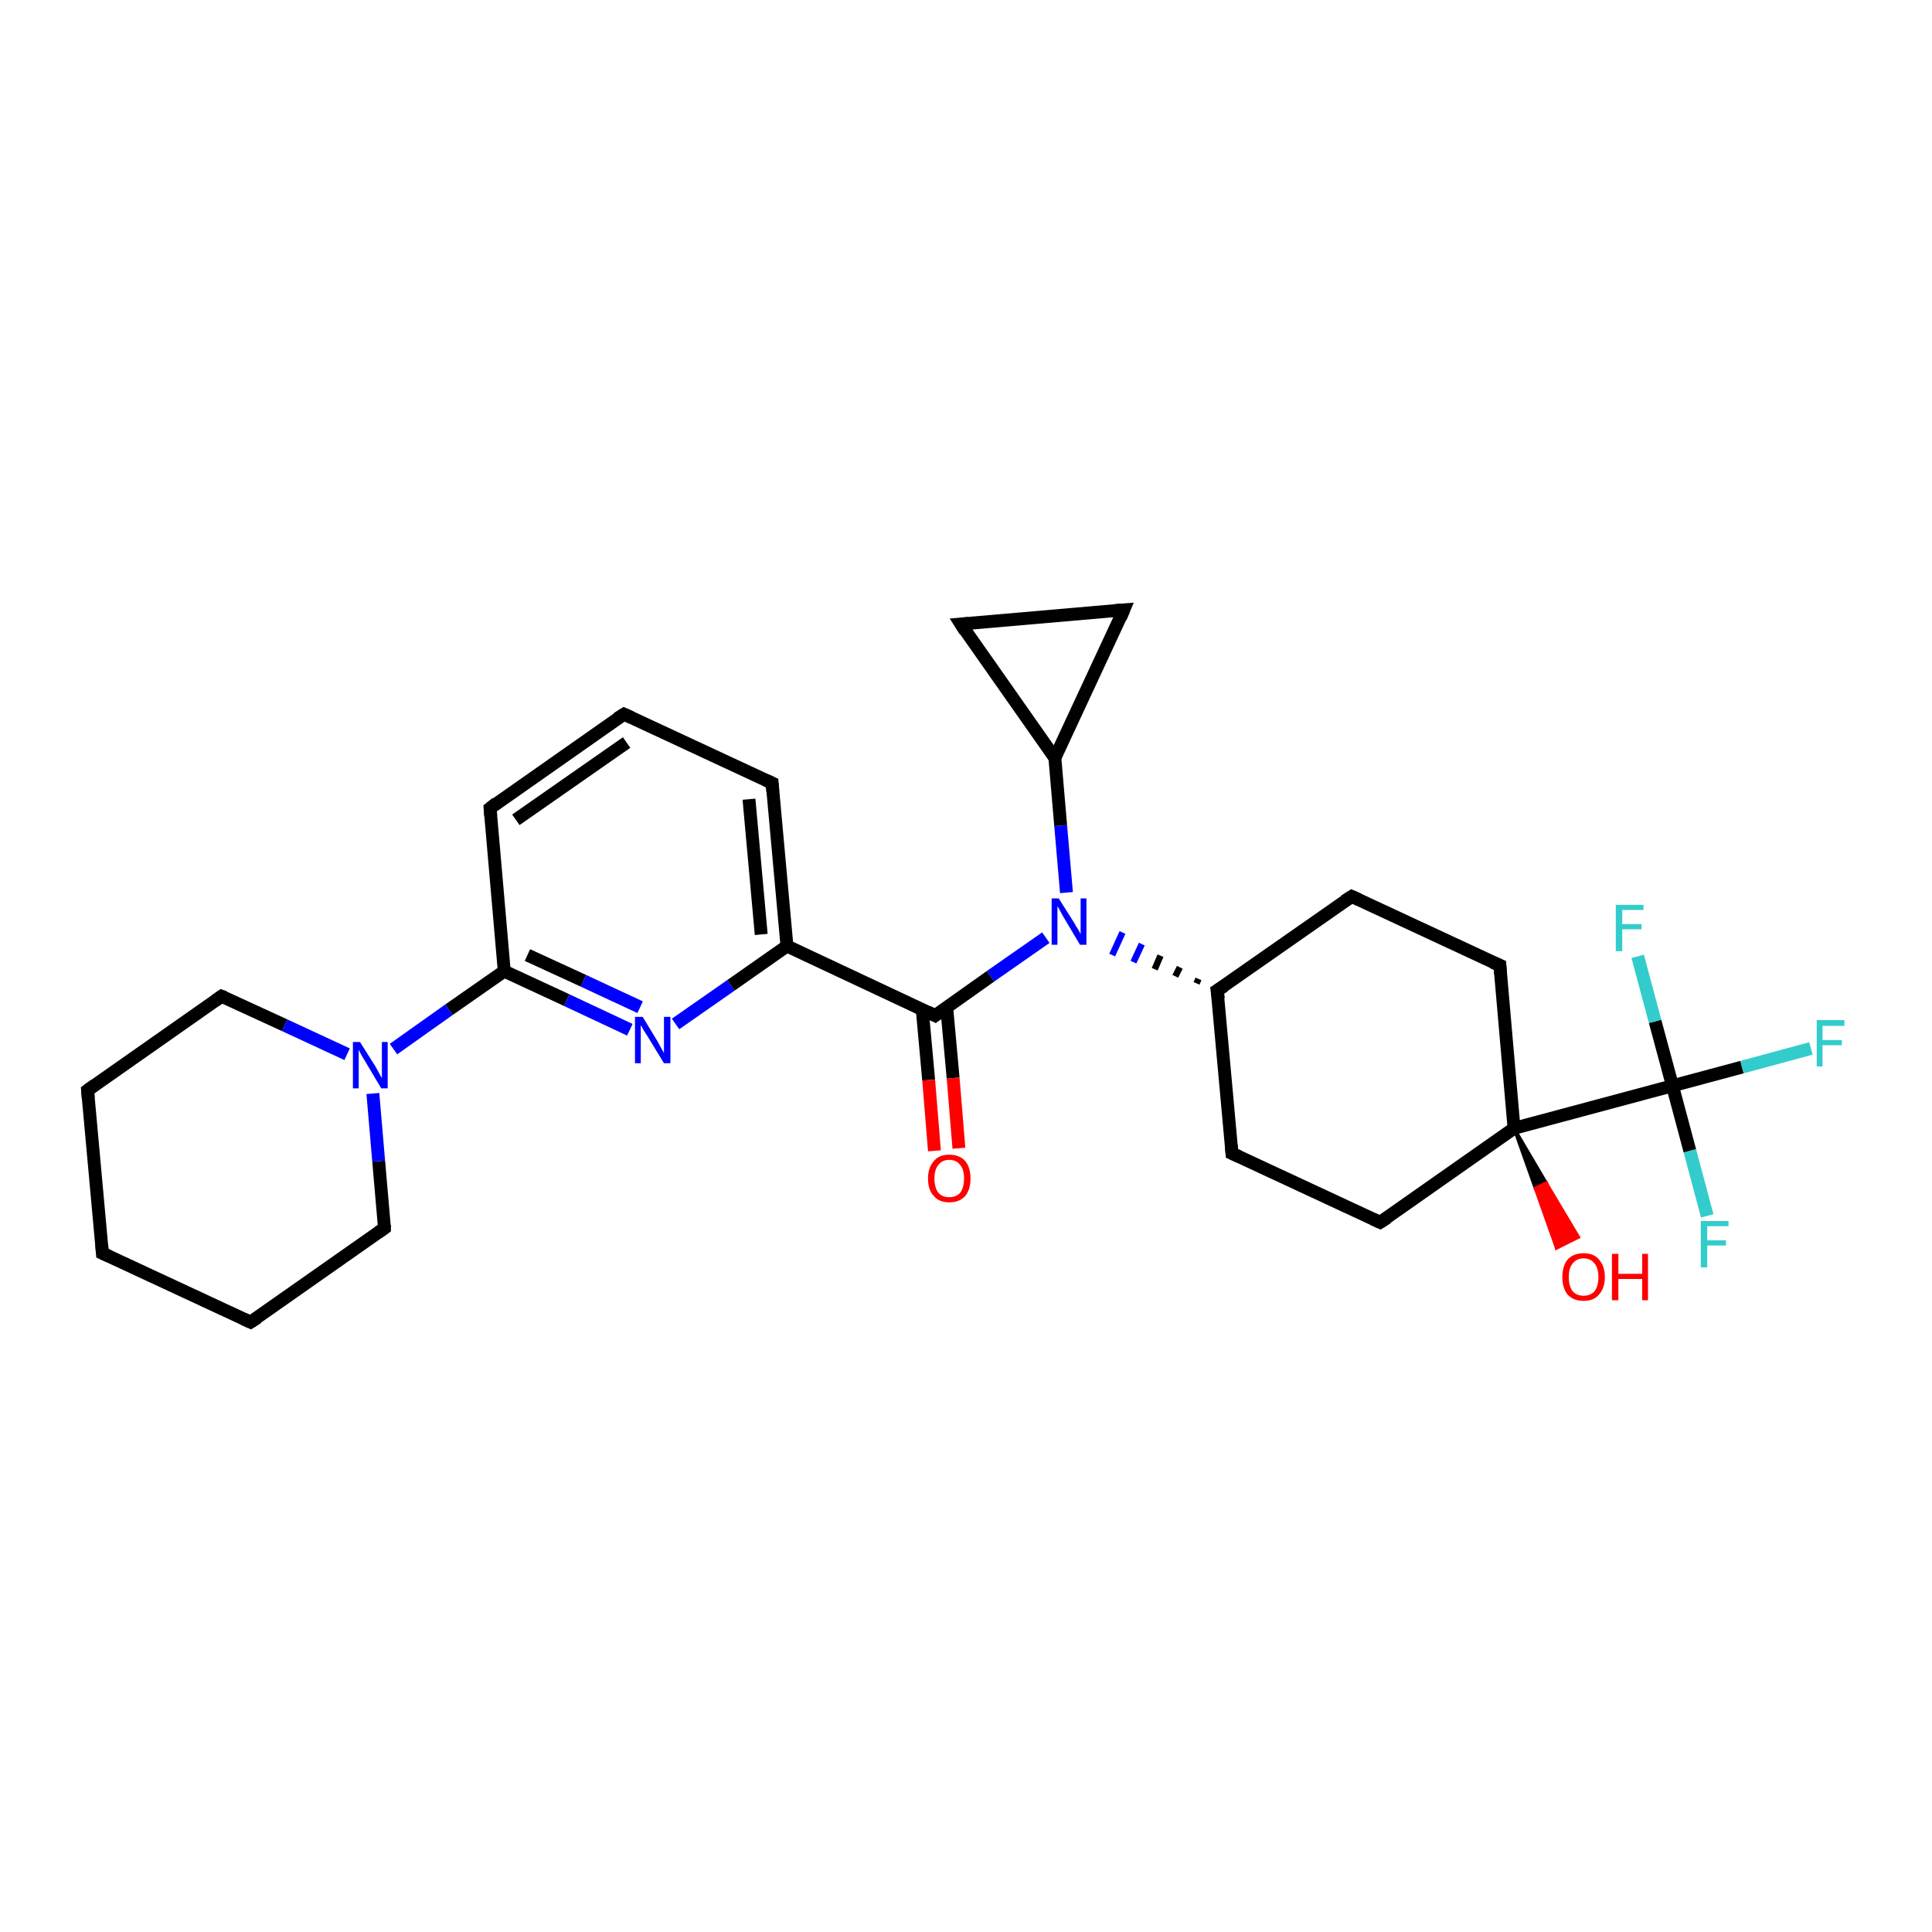 <?xml version='1.0' encoding='iso-8859-1'?>
<svg version='1.1' baseProfile='full'
              xmlns='http://www.w3.org/2000/svg'
                      xmlns:rdkit='http://www.rdkit.org/xml'
                      xmlns:xlink='http://www.w3.org/1999/xlink'
                  xml:space='preserve'
width='300px' height='300px' viewBox='0 0 300 300'>
<!-- END OF HEADER -->
<rect style='opacity:1.0;fill:#FFFFFF;stroke:none' width='300.0' height='300.0' x='0.0' y='0.0'> </rect>
<path class='bond-0 atom-1 atom-0' d='M 235.1,175.2 L 240.1,183.7 L 238.4,184.5 Z' style='fill:#000000;fill-rule:evenodd;fill-opacity:1;stroke:#000000;stroke-width:0.5px;stroke-linecap:butt;stroke-linejoin:miter;stroke-opacity:1;' />
<path class='bond-0 atom-1 atom-0' d='M 240.1,183.7 L 241.7,193.8 L 245.1,192.1 Z' style='fill:#FF0000;fill-rule:evenodd;fill-opacity:1;stroke:#FF0000;stroke-width:0.5px;stroke-linecap:butt;stroke-linejoin:miter;stroke-opacity:1;' />
<path class='bond-0 atom-1 atom-0' d='M 240.1,183.7 L 238.4,184.5 L 241.7,193.8 Z' style='fill:#FF0000;fill-rule:evenodd;fill-opacity:1;stroke:#FF0000;stroke-width:0.5px;stroke-linecap:butt;stroke-linejoin:miter;stroke-opacity:1;' />
<path class='bond-1 atom-1 atom-2' d='M 235.1,175.2 L 214.3,189.8' style='fill:none;fill-rule:evenodd;stroke:#000000;stroke-width:2.0px;stroke-linecap:butt;stroke-linejoin:miter;stroke-opacity:1' />
<path class='bond-2 atom-2 atom-3' d='M 214.3,189.8 L 191.3,179.1' style='fill:none;fill-rule:evenodd;stroke:#000000;stroke-width:2.0px;stroke-linecap:butt;stroke-linejoin:miter;stroke-opacity:1' />
<path class='bond-3 atom-3 atom-4' d='M 191.3,179.1 L 189.0,153.8' style='fill:none;fill-rule:evenodd;stroke:#000000;stroke-width:2.0px;stroke-linecap:butt;stroke-linejoin:miter;stroke-opacity:1' />
<path class='bond-4 atom-4 atom-5' d='M 189.0,153.8 L 209.9,139.2' style='fill:none;fill-rule:evenodd;stroke:#000000;stroke-width:2.0px;stroke-linecap:butt;stroke-linejoin:miter;stroke-opacity:1' />
<path class='bond-5 atom-5 atom-6' d='M 209.9,139.2 L 232.9,149.9' style='fill:none;fill-rule:evenodd;stroke:#000000;stroke-width:2.0px;stroke-linecap:butt;stroke-linejoin:miter;stroke-opacity:1' />
<path class='bond-6 atom-4 atom-7' d='M 186.1,152.0 L 185.8,152.7' style='fill:none;fill-rule:evenodd;stroke:#000000;stroke-width:1.0px;stroke-linecap:butt;stroke-linejoin:miter;stroke-opacity:1' />
<path class='bond-6 atom-4 atom-7' d='M 183.2,150.2 L 182.5,151.6' style='fill:none;fill-rule:evenodd;stroke:#000000;stroke-width:1.0px;stroke-linecap:butt;stroke-linejoin:miter;stroke-opacity:1' />
<path class='bond-6 atom-4 atom-7' d='M 180.2,148.4 L 179.3,150.5' style='fill:none;fill-rule:evenodd;stroke:#000000;stroke-width:1.0px;stroke-linecap:butt;stroke-linejoin:miter;stroke-opacity:1' />
<path class='bond-6 atom-4 atom-7' d='M 177.3,146.6 L 176.0,149.4' style='fill:none;fill-rule:evenodd;stroke:#0000FF;stroke-width:1.0px;stroke-linecap:butt;stroke-linejoin:miter;stroke-opacity:1' />
<path class='bond-6 atom-4 atom-7' d='M 174.3,144.8 L 172.7,148.3' style='fill:none;fill-rule:evenodd;stroke:#0000FF;stroke-width:1.0px;stroke-linecap:butt;stroke-linejoin:miter;stroke-opacity:1' />
<path class='bond-7 atom-7 atom-8' d='M 165.6,138.6 L 164.7,128.2' style='fill:none;fill-rule:evenodd;stroke:#0000FF;stroke-width:2.0px;stroke-linecap:butt;stroke-linejoin:miter;stroke-opacity:1' />
<path class='bond-7 atom-7 atom-8' d='M 164.7,128.2 L 163.8,117.7' style='fill:none;fill-rule:evenodd;stroke:#000000;stroke-width:2.0px;stroke-linecap:butt;stroke-linejoin:miter;stroke-opacity:1' />
<path class='bond-8 atom-8 atom-9' d='M 163.8,117.7 L 149.2,96.9' style='fill:none;fill-rule:evenodd;stroke:#000000;stroke-width:2.0px;stroke-linecap:butt;stroke-linejoin:miter;stroke-opacity:1' />
<path class='bond-9 atom-9 atom-10' d='M 149.2,96.9 L 174.5,94.7' style='fill:none;fill-rule:evenodd;stroke:#000000;stroke-width:2.0px;stroke-linecap:butt;stroke-linejoin:miter;stroke-opacity:1' />
<path class='bond-10 atom-7 atom-11' d='M 162.4,145.6 L 153.8,151.6' style='fill:none;fill-rule:evenodd;stroke:#0000FF;stroke-width:2.0px;stroke-linecap:butt;stroke-linejoin:miter;stroke-opacity:1' />
<path class='bond-10 atom-7 atom-11' d='M 153.8,151.6 L 145.2,157.7' style='fill:none;fill-rule:evenodd;stroke:#000000;stroke-width:2.0px;stroke-linecap:butt;stroke-linejoin:miter;stroke-opacity:1' />
<path class='bond-11 atom-11 atom-12' d='M 143.2,156.7 L 144.2,167.7' style='fill:none;fill-rule:evenodd;stroke:#000000;stroke-width:2.0px;stroke-linecap:butt;stroke-linejoin:miter;stroke-opacity:1' />
<path class='bond-11 atom-11 atom-12' d='M 144.2,167.7 L 145.1,178.7' style='fill:none;fill-rule:evenodd;stroke:#FF0000;stroke-width:2.0px;stroke-linecap:butt;stroke-linejoin:miter;stroke-opacity:1' />
<path class='bond-11 atom-11 atom-12' d='M 147.0,156.4 L 148.0,167.4' style='fill:none;fill-rule:evenodd;stroke:#000000;stroke-width:2.0px;stroke-linecap:butt;stroke-linejoin:miter;stroke-opacity:1' />
<path class='bond-11 atom-11 atom-12' d='M 148.0,167.4 L 148.9,178.3' style='fill:none;fill-rule:evenodd;stroke:#FF0000;stroke-width:2.0px;stroke-linecap:butt;stroke-linejoin:miter;stroke-opacity:1' />
<path class='bond-12 atom-11 atom-13' d='M 145.2,157.7 L 122.2,146.9' style='fill:none;fill-rule:evenodd;stroke:#000000;stroke-width:2.0px;stroke-linecap:butt;stroke-linejoin:miter;stroke-opacity:1' />
<path class='bond-13 atom-13 atom-14' d='M 122.2,146.9 L 119.9,121.6' style='fill:none;fill-rule:evenodd;stroke:#000000;stroke-width:2.0px;stroke-linecap:butt;stroke-linejoin:miter;stroke-opacity:1' />
<path class='bond-13 atom-13 atom-14' d='M 118.2,145.1 L 116.3,124.1' style='fill:none;fill-rule:evenodd;stroke:#000000;stroke-width:2.0px;stroke-linecap:butt;stroke-linejoin:miter;stroke-opacity:1' />
<path class='bond-14 atom-14 atom-15' d='M 119.9,121.6 L 96.9,110.9' style='fill:none;fill-rule:evenodd;stroke:#000000;stroke-width:2.0px;stroke-linecap:butt;stroke-linejoin:miter;stroke-opacity:1' />
<path class='bond-15 atom-15 atom-16' d='M 96.9,110.9 L 76.1,125.5' style='fill:none;fill-rule:evenodd;stroke:#000000;stroke-width:2.0px;stroke-linecap:butt;stroke-linejoin:miter;stroke-opacity:1' />
<path class='bond-15 atom-15 atom-16' d='M 97.3,115.3 L 80.1,127.3' style='fill:none;fill-rule:evenodd;stroke:#000000;stroke-width:2.0px;stroke-linecap:butt;stroke-linejoin:miter;stroke-opacity:1' />
<path class='bond-16 atom-16 atom-17' d='M 76.1,125.5 L 78.3,150.8' style='fill:none;fill-rule:evenodd;stroke:#000000;stroke-width:2.0px;stroke-linecap:butt;stroke-linejoin:miter;stroke-opacity:1' />
<path class='bond-17 atom-17 atom-18' d='M 78.3,150.8 L 88.0,155.3' style='fill:none;fill-rule:evenodd;stroke:#000000;stroke-width:2.0px;stroke-linecap:butt;stroke-linejoin:miter;stroke-opacity:1' />
<path class='bond-17 atom-17 atom-18' d='M 88.0,155.3 L 97.8,159.9' style='fill:none;fill-rule:evenodd;stroke:#0000FF;stroke-width:2.0px;stroke-linecap:butt;stroke-linejoin:miter;stroke-opacity:1' />
<path class='bond-17 atom-17 atom-18' d='M 81.9,148.3 L 90.6,152.3' style='fill:none;fill-rule:evenodd;stroke:#000000;stroke-width:2.0px;stroke-linecap:butt;stroke-linejoin:miter;stroke-opacity:1' />
<path class='bond-17 atom-17 atom-18' d='M 90.6,152.3 L 99.4,156.4' style='fill:none;fill-rule:evenodd;stroke:#0000FF;stroke-width:2.0px;stroke-linecap:butt;stroke-linejoin:miter;stroke-opacity:1' />
<path class='bond-18 atom-17 atom-19' d='M 78.3,150.8 L 69.7,156.8' style='fill:none;fill-rule:evenodd;stroke:#000000;stroke-width:2.0px;stroke-linecap:butt;stroke-linejoin:miter;stroke-opacity:1' />
<path class='bond-18 atom-17 atom-19' d='M 69.7,156.8 L 61.1,162.9' style='fill:none;fill-rule:evenodd;stroke:#0000FF;stroke-width:2.0px;stroke-linecap:butt;stroke-linejoin:miter;stroke-opacity:1' />
<path class='bond-19 atom-19 atom-20' d='M 53.9,163.7 L 44.2,159.2' style='fill:none;fill-rule:evenodd;stroke:#0000FF;stroke-width:2.0px;stroke-linecap:butt;stroke-linejoin:miter;stroke-opacity:1' />
<path class='bond-19 atom-19 atom-20' d='M 44.2,159.2 L 34.4,154.7' style='fill:none;fill-rule:evenodd;stroke:#000000;stroke-width:2.0px;stroke-linecap:butt;stroke-linejoin:miter;stroke-opacity:1' />
<path class='bond-20 atom-20 atom-21' d='M 34.4,154.7 L 13.6,169.3' style='fill:none;fill-rule:evenodd;stroke:#000000;stroke-width:2.0px;stroke-linecap:butt;stroke-linejoin:miter;stroke-opacity:1' />
<path class='bond-21 atom-21 atom-22' d='M 13.6,169.3 L 15.9,194.6' style='fill:none;fill-rule:evenodd;stroke:#000000;stroke-width:2.0px;stroke-linecap:butt;stroke-linejoin:miter;stroke-opacity:1' />
<path class='bond-22 atom-22 atom-23' d='M 15.9,194.6 L 38.9,205.3' style='fill:none;fill-rule:evenodd;stroke:#000000;stroke-width:2.0px;stroke-linecap:butt;stroke-linejoin:miter;stroke-opacity:1' />
<path class='bond-23 atom-23 atom-24' d='M 38.9,205.3 L 59.7,190.7' style='fill:none;fill-rule:evenodd;stroke:#000000;stroke-width:2.0px;stroke-linecap:butt;stroke-linejoin:miter;stroke-opacity:1' />
<path class='bond-24 atom-1 atom-25' d='M 235.1,175.2 L 259.7,168.6' style='fill:none;fill-rule:evenodd;stroke:#000000;stroke-width:2.0px;stroke-linecap:butt;stroke-linejoin:miter;stroke-opacity:1' />
<path class='bond-25 atom-25 atom-26' d='M 259.7,168.6 L 270.5,165.7' style='fill:none;fill-rule:evenodd;stroke:#000000;stroke-width:2.0px;stroke-linecap:butt;stroke-linejoin:miter;stroke-opacity:1' />
<path class='bond-25 atom-25 atom-26' d='M 270.5,165.7 L 281.2,162.8' style='fill:none;fill-rule:evenodd;stroke:#33CCCC;stroke-width:2.0px;stroke-linecap:butt;stroke-linejoin:miter;stroke-opacity:1' />
<path class='bond-26 atom-25 atom-27' d='M 259.7,168.6 L 262.4,178.7' style='fill:none;fill-rule:evenodd;stroke:#000000;stroke-width:2.0px;stroke-linecap:butt;stroke-linejoin:miter;stroke-opacity:1' />
<path class='bond-26 atom-25 atom-27' d='M 262.4,178.7 L 265.1,188.8' style='fill:none;fill-rule:evenodd;stroke:#33CCCC;stroke-width:2.0px;stroke-linecap:butt;stroke-linejoin:miter;stroke-opacity:1' />
<path class='bond-27 atom-25 atom-28' d='M 259.7,168.6 L 257.0,158.6' style='fill:none;fill-rule:evenodd;stroke:#000000;stroke-width:2.0px;stroke-linecap:butt;stroke-linejoin:miter;stroke-opacity:1' />
<path class='bond-27 atom-25 atom-28' d='M 257.0,158.6 L 254.3,148.5' style='fill:none;fill-rule:evenodd;stroke:#33CCCC;stroke-width:2.0px;stroke-linecap:butt;stroke-linejoin:miter;stroke-opacity:1' />
<path class='bond-28 atom-6 atom-1' d='M 232.9,149.9 L 235.1,175.2' style='fill:none;fill-rule:evenodd;stroke:#000000;stroke-width:2.0px;stroke-linecap:butt;stroke-linejoin:miter;stroke-opacity:1' />
<path class='bond-29 atom-10 atom-8' d='M 174.5,94.7 L 163.8,117.7' style='fill:none;fill-rule:evenodd;stroke:#000000;stroke-width:2.0px;stroke-linecap:butt;stroke-linejoin:miter;stroke-opacity:1' />
<path class='bond-30 atom-18 atom-13' d='M 104.9,159.0 L 113.5,153.0' style='fill:none;fill-rule:evenodd;stroke:#0000FF;stroke-width:2.0px;stroke-linecap:butt;stroke-linejoin:miter;stroke-opacity:1' />
<path class='bond-30 atom-18 atom-13' d='M 113.5,153.0 L 122.2,146.9' style='fill:none;fill-rule:evenodd;stroke:#000000;stroke-width:2.0px;stroke-linecap:butt;stroke-linejoin:miter;stroke-opacity:1' />
<path class='bond-31 atom-24 atom-19' d='M 59.7,190.7 L 58.8,180.3' style='fill:none;fill-rule:evenodd;stroke:#000000;stroke-width:2.0px;stroke-linecap:butt;stroke-linejoin:miter;stroke-opacity:1' />
<path class='bond-31 atom-24 atom-19' d='M 58.8,180.3 L 57.9,169.8' style='fill:none;fill-rule:evenodd;stroke:#0000FF;stroke-width:2.0px;stroke-linecap:butt;stroke-linejoin:miter;stroke-opacity:1' />
<path d='M 215.4,189.1 L 214.3,189.8 L 213.2,189.3' style='fill:none;stroke:#000000;stroke-width:2.0px;stroke-linecap:butt;stroke-linejoin:miter;stroke-opacity:1;' />
<path d='M 192.4,179.6 L 191.3,179.1 L 191.2,177.8' style='fill:none;stroke:#000000;stroke-width:2.0px;stroke-linecap:butt;stroke-linejoin:miter;stroke-opacity:1;' />
<path d='M 189.2,155.1 L 189.0,153.8 L 190.1,153.1' style='fill:none;stroke:#000000;stroke-width:2.0px;stroke-linecap:butt;stroke-linejoin:miter;stroke-opacity:1;' />
<path d='M 208.8,139.9 L 209.9,139.2 L 211.0,139.7' style='fill:none;stroke:#000000;stroke-width:2.0px;stroke-linecap:butt;stroke-linejoin:miter;stroke-opacity:1;' />
<path d='M 231.7,149.4 L 232.9,149.9 L 233.0,151.2' style='fill:none;stroke:#000000;stroke-width:2.0px;stroke-linecap:butt;stroke-linejoin:miter;stroke-opacity:1;' />
<path d='M 149.9,98.0 L 149.2,96.9 L 150.4,96.8' style='fill:none;stroke:#000000;stroke-width:2.0px;stroke-linecap:butt;stroke-linejoin:miter;stroke-opacity:1;' />
<path d='M 173.2,94.8 L 174.5,94.7 L 174.0,95.9' style='fill:none;stroke:#000000;stroke-width:2.0px;stroke-linecap:butt;stroke-linejoin:miter;stroke-opacity:1;' />
<path d='M 145.6,157.4 L 145.2,157.7 L 144.0,157.1' style='fill:none;stroke:#000000;stroke-width:2.0px;stroke-linecap:butt;stroke-linejoin:miter;stroke-opacity:1;' />
<path d='M 120.0,122.9 L 119.9,121.6 L 118.8,121.1' style='fill:none;stroke:#000000;stroke-width:2.0px;stroke-linecap:butt;stroke-linejoin:miter;stroke-opacity:1;' />
<path d='M 98.0,111.4 L 96.9,110.9 L 95.8,111.6' style='fill:none;stroke:#000000;stroke-width:2.0px;stroke-linecap:butt;stroke-linejoin:miter;stroke-opacity:1;' />
<path d='M 77.1,124.7 L 76.1,125.5 L 76.2,126.7' style='fill:none;stroke:#000000;stroke-width:2.0px;stroke-linecap:butt;stroke-linejoin:miter;stroke-opacity:1;' />
<path d='M 34.9,154.9 L 34.4,154.7 L 33.4,155.4' style='fill:none;stroke:#000000;stroke-width:2.0px;stroke-linecap:butt;stroke-linejoin:miter;stroke-opacity:1;' />
<path d='M 14.7,168.5 L 13.6,169.3 L 13.7,170.5' style='fill:none;stroke:#000000;stroke-width:2.0px;stroke-linecap:butt;stroke-linejoin:miter;stroke-opacity:1;' />
<path d='M 15.8,193.3 L 15.9,194.6 L 17.0,195.1' style='fill:none;stroke:#000000;stroke-width:2.0px;stroke-linecap:butt;stroke-linejoin:miter;stroke-opacity:1;' />
<path d='M 37.8,204.8 L 38.9,205.3 L 40.0,204.6' style='fill:none;stroke:#000000;stroke-width:2.0px;stroke-linecap:butt;stroke-linejoin:miter;stroke-opacity:1;' />
<path d='M 58.7,191.4 L 59.7,190.7 L 59.7,190.2' style='fill:none;stroke:#000000;stroke-width:2.0px;stroke-linecap:butt;stroke-linejoin:miter;stroke-opacity:1;' />
<path class='atom-0' d='M 242.6 198.3
Q 242.6 196.6, 243.4 195.6
Q 244.3 194.6, 245.9 194.6
Q 247.5 194.6, 248.3 195.6
Q 249.2 196.6, 249.2 198.3
Q 249.2 200.0, 248.3 201.0
Q 247.5 202.0, 245.9 202.0
Q 244.3 202.0, 243.4 201.0
Q 242.6 200.0, 242.6 198.3
M 245.9 201.2
Q 247.0 201.2, 247.6 200.5
Q 248.2 199.7, 248.2 198.3
Q 248.2 196.9, 247.6 196.2
Q 247.0 195.4, 245.9 195.4
Q 244.8 195.4, 244.2 196.2
Q 243.6 196.9, 243.6 198.3
Q 243.6 199.7, 244.2 200.5
Q 244.8 201.2, 245.9 201.2
' fill='#FF0000'/>
<path class='atom-0' d='M 250.3 194.7
L 251.3 194.7
L 251.3 197.8
L 255.0 197.8
L 255.0 194.7
L 255.9 194.7
L 255.9 201.9
L 255.0 201.9
L 255.0 198.6
L 251.3 198.6
L 251.3 201.9
L 250.3 201.9
L 250.3 194.7
' fill='#FF0000'/>
<path class='atom-7' d='M 164.4 139.5
L 166.8 143.3
Q 167.0 143.7, 167.4 144.3
Q 167.8 145.0, 167.8 145.1
L 167.8 139.5
L 168.7 139.5
L 168.7 146.7
L 167.7 146.7
L 165.2 142.5
Q 164.9 142.0, 164.6 141.4
Q 164.3 140.9, 164.2 140.7
L 164.2 146.7
L 163.3 146.7
L 163.3 139.5
L 164.4 139.5
' fill='#0000FF'/>
<path class='atom-12' d='M 144.1 183.0
Q 144.1 181.3, 145.0 180.3
Q 145.8 179.3, 147.4 179.3
Q 149.0 179.3, 149.9 180.3
Q 150.7 181.3, 150.7 183.0
Q 150.7 184.7, 149.9 185.7
Q 149.0 186.7, 147.4 186.7
Q 145.8 186.7, 145.0 185.7
Q 144.1 184.8, 144.1 183.0
M 147.4 185.9
Q 148.5 185.9, 149.1 185.2
Q 149.7 184.4, 149.7 183.0
Q 149.7 181.6, 149.1 180.9
Q 148.5 180.1, 147.4 180.1
Q 146.3 180.1, 145.7 180.9
Q 145.1 181.6, 145.1 183.0
Q 145.1 184.4, 145.7 185.2
Q 146.3 185.9, 147.4 185.9
' fill='#FF0000'/>
<path class='atom-18' d='M 99.8 157.9
L 102.1 161.7
Q 102.3 162.1, 102.7 162.8
Q 103.1 163.5, 103.1 163.5
L 103.1 157.9
L 104.1 157.9
L 104.1 165.1
L 103.1 165.1
L 100.6 161.0
Q 100.3 160.5, 99.9 159.9
Q 99.6 159.3, 99.5 159.2
L 99.5 165.1
L 98.6 165.1
L 98.6 157.9
L 99.8 157.9
' fill='#0000FF'/>
<path class='atom-19' d='M 55.9 161.8
L 58.3 165.6
Q 58.5 166.0, 58.9 166.7
Q 59.2 167.3, 59.3 167.4
L 59.3 161.8
L 60.2 161.8
L 60.2 169.0
L 59.2 169.0
L 56.7 164.8
Q 56.4 164.3, 56.1 163.8
Q 55.8 163.2, 55.7 163.0
L 55.7 169.0
L 54.8 169.0
L 54.8 161.8
L 55.9 161.8
' fill='#0000FF'/>
<path class='atom-26' d='M 282.1 158.4
L 286.4 158.4
L 286.4 159.3
L 283.0 159.3
L 283.0 161.5
L 286.0 161.5
L 286.0 162.3
L 283.0 162.3
L 283.0 165.6
L 282.1 165.6
L 282.1 158.4
' fill='#33CCCC'/>
<path class='atom-27' d='M 264.1 189.6
L 268.4 189.6
L 268.4 190.4
L 265.1 190.4
L 265.1 192.6
L 268.0 192.6
L 268.0 193.4
L 265.1 193.4
L 265.1 196.8
L 264.1 196.8
L 264.1 189.6
' fill='#33CCCC'/>
<path class='atom-28' d='M 250.9 140.5
L 255.2 140.5
L 255.2 141.3
L 251.9 141.3
L 251.9 143.5
L 254.9 143.5
L 254.9 144.3
L 251.9 144.3
L 251.9 147.7
L 250.9 147.7
L 250.9 140.5
' fill='#33CCCC'/>
</svg>
